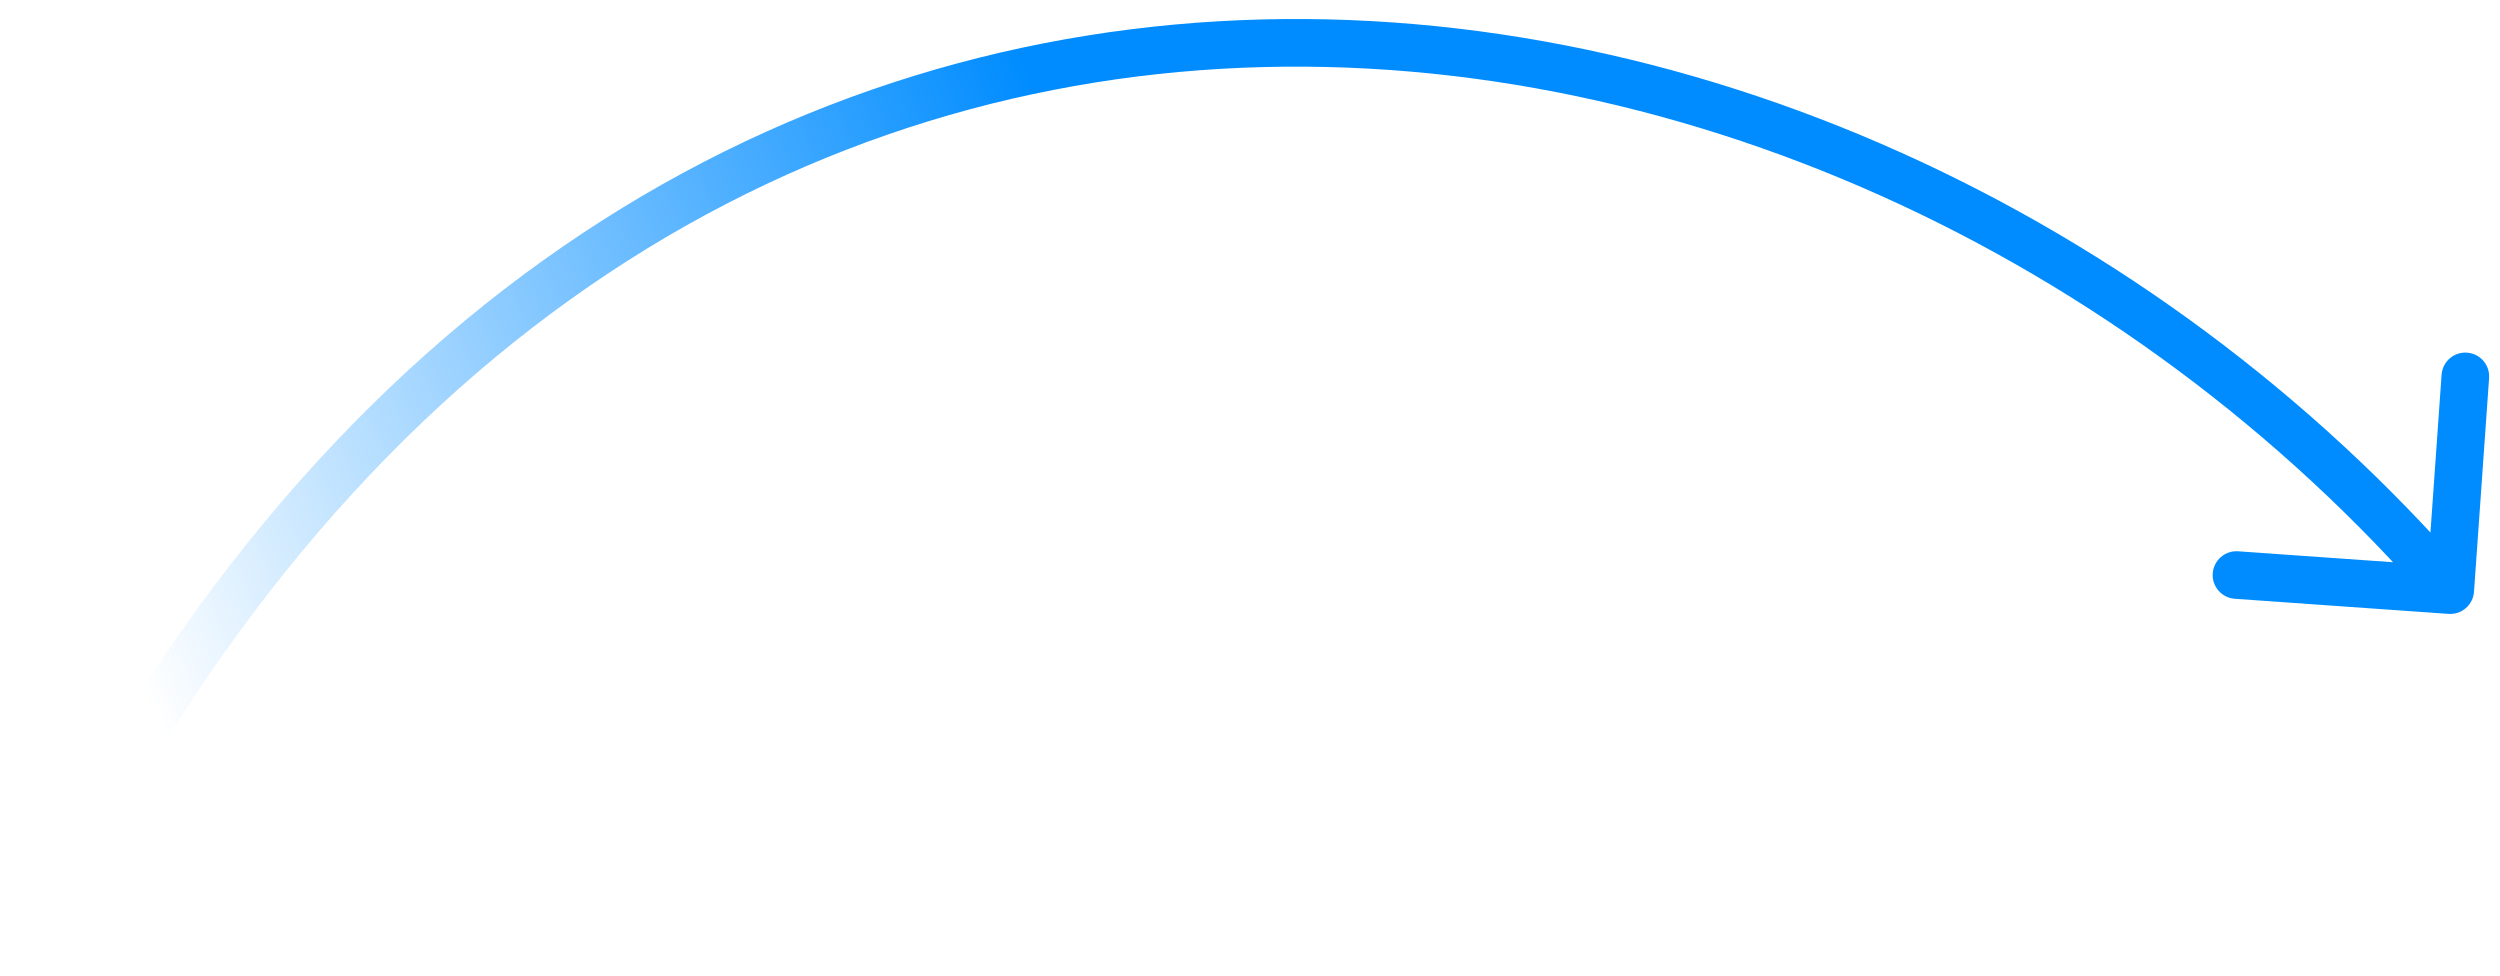 <svg width="105" height="41" viewBox="0 0 105 41" fill="none" xmlns="http://www.w3.org/2000/svg">
<path d="M102.84 25.783C103.391 25.822 103.869 25.407 103.908 24.856L104.542 15.879C104.581 15.328 104.166 14.85 103.615 14.811C103.064 14.772 102.586 15.187 102.547 15.738L101.983 23.718L94.003 23.154C93.452 23.115 92.974 23.53 92.935 24.081C92.896 24.632 93.311 25.11 93.862 25.149L102.84 25.783ZM103.665 24.13C90.508 8.973 70.743 -0.25 51.16 0.894C31.516 2.042 12.208 13.611 0.037 39.723L1.849 40.568C13.742 15.052 32.441 3.991 51.276 2.891C70.173 1.787 89.358 10.698 102.155 25.441L103.665 24.13Z" fill="url(#paint0_linear_16467_11620)"/>
<defs>
<linearGradient id="paint0_linear_16467_11620" x1="12.991" y1="46.632" x2="53.956" y2="30.493" gradientUnits="userSpaceOnUse">
<stop stop-color="#008CFF" stop-opacity="0"/>
<stop offset="1" stop-color="#008CFF"/>
</linearGradient>
</defs>
</svg>
